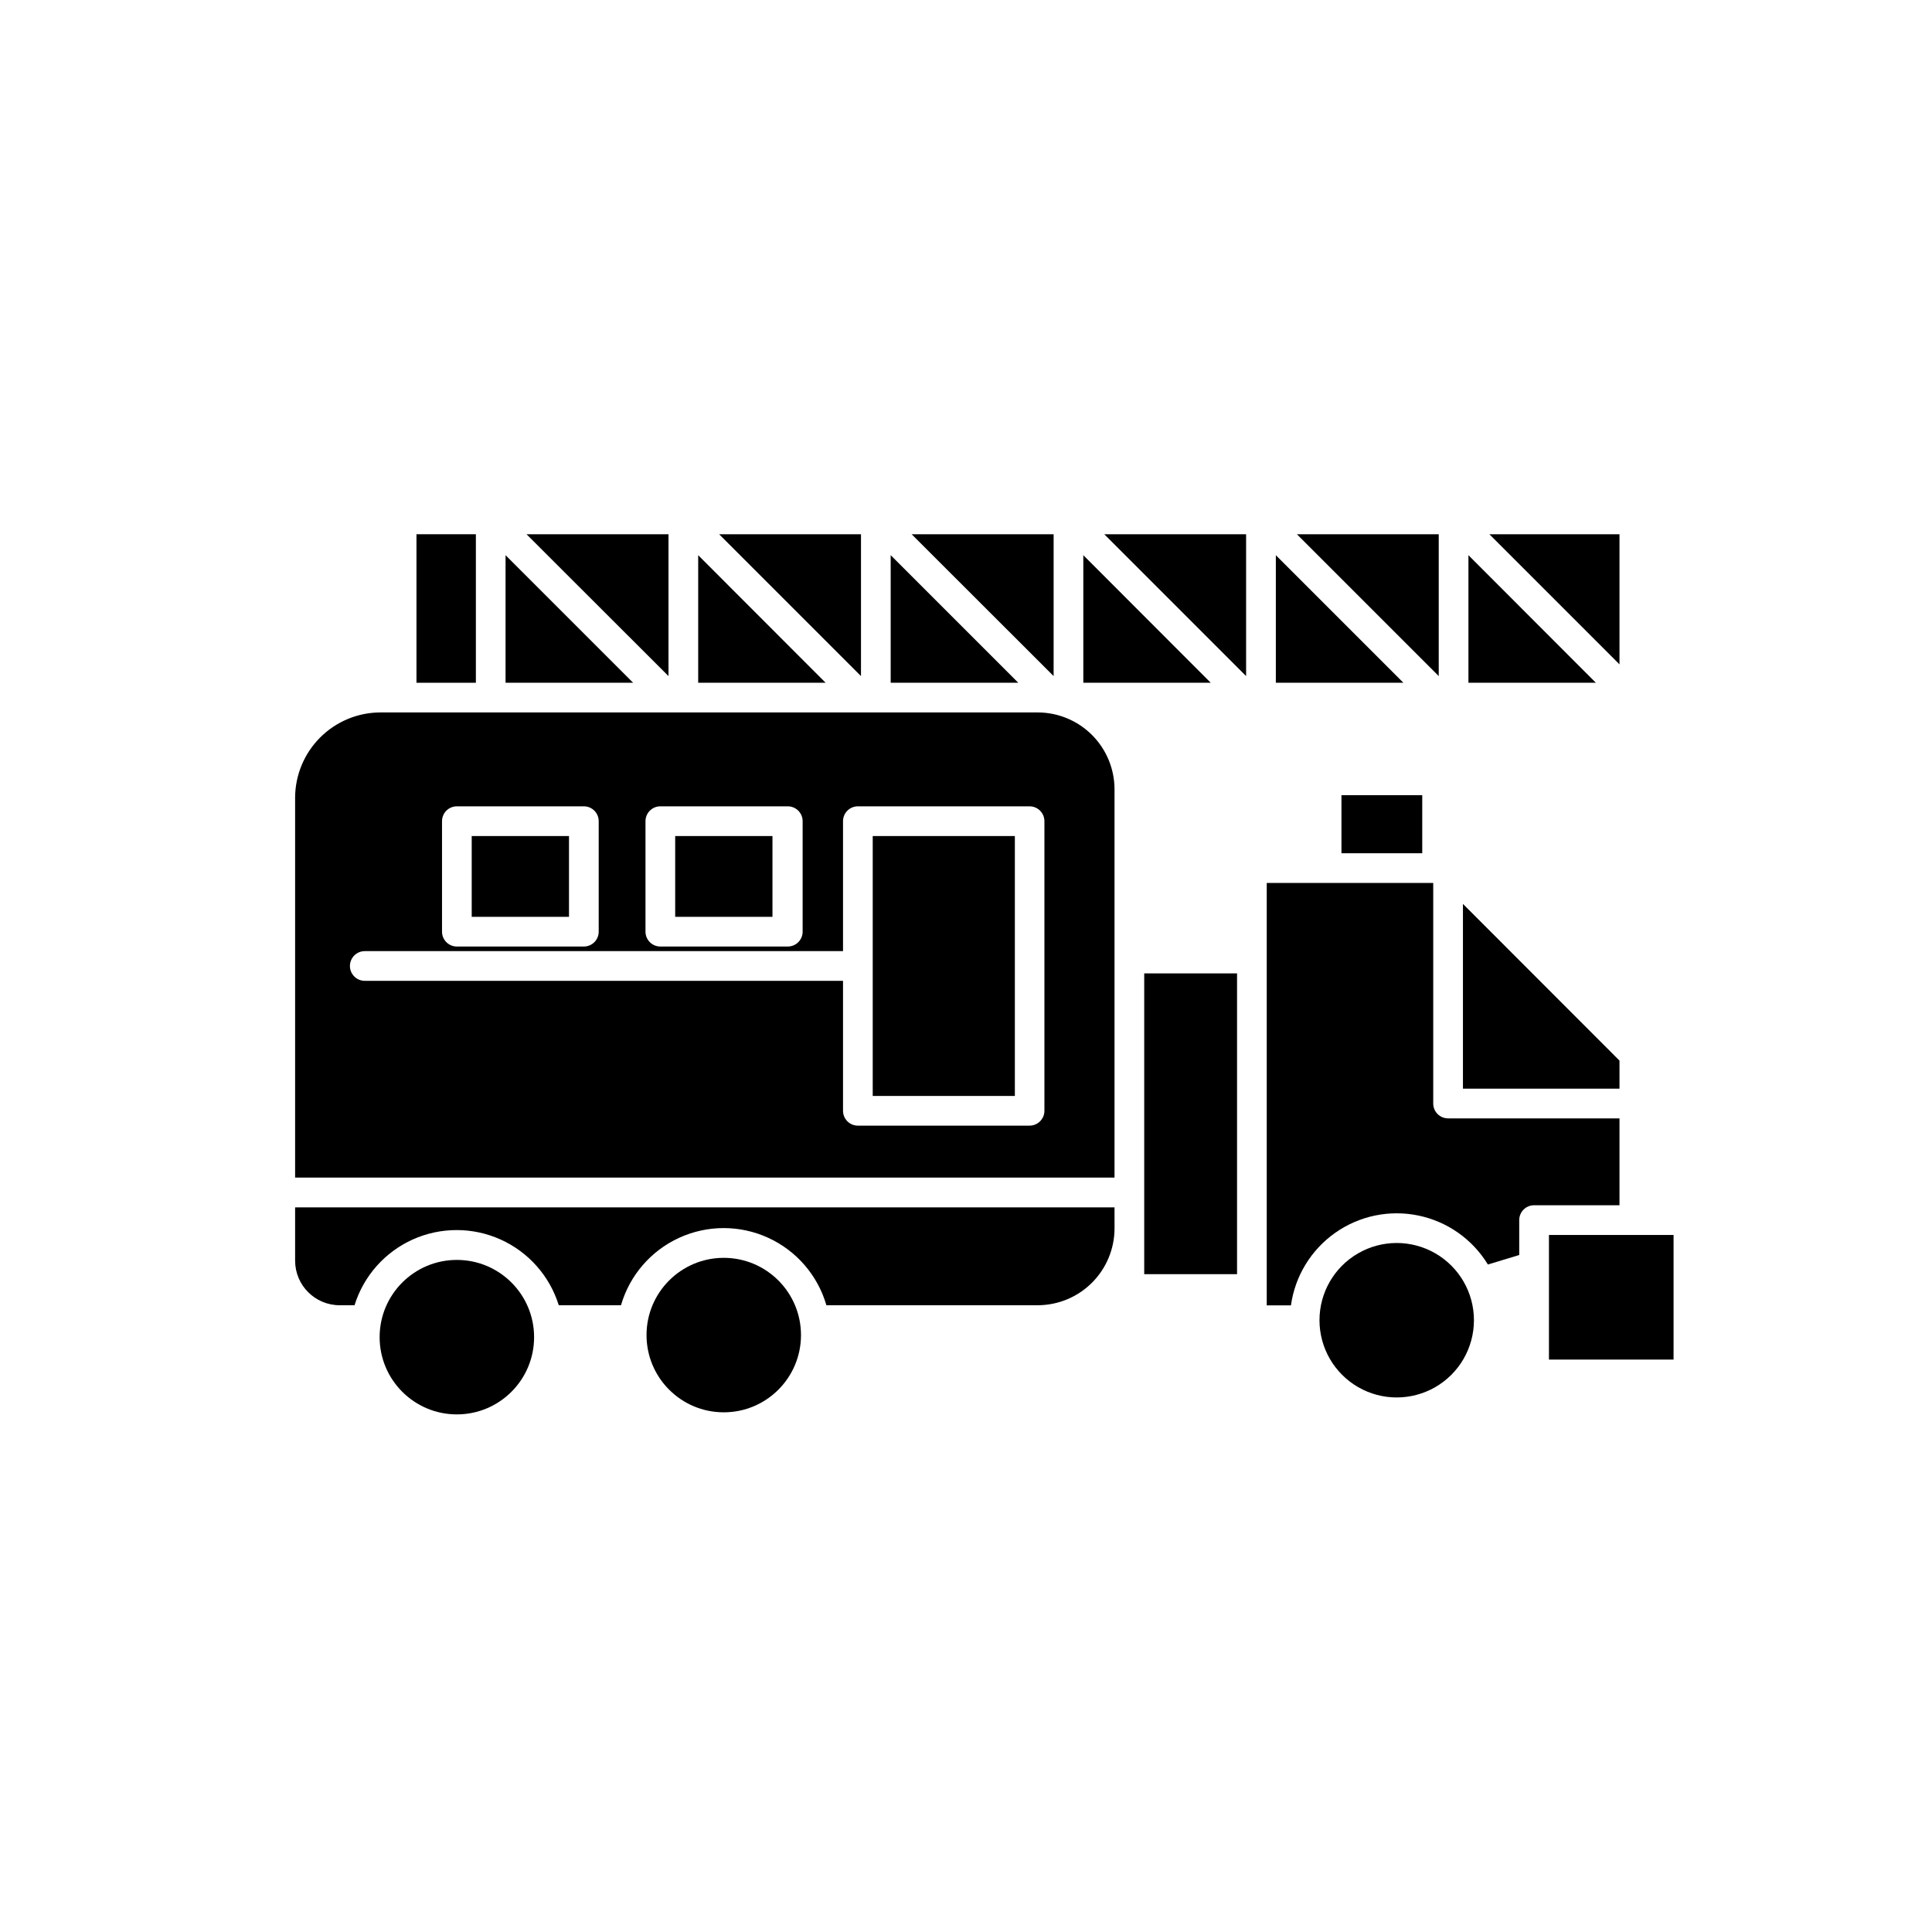 <?xml version="1.0" encoding="UTF-8"?>
<!-- Uploaded to: SVG Repo, www.svgrepo.com, Generator: SVG Repo Mixer Tools -->
<svg fill="#000000" width="800px" height="800px" version="1.1" viewBox="144 144 512 512" xmlns="http://www.w3.org/2000/svg">
 <g>
  <path d="m573.18 440.38h-45.422c-2.176 0-3.938-1.762-3.938-3.938v-58.449h-44.121v111.94h6.414c1.082-7.758 5.328-14.719 11.73-19.227 6.402-4.512 14.387-6.168 22.055-4.574 7.668 1.59 14.332 6.289 18.406 12.977l8.305-2.519v-9.25c0-2.176 1.766-3.938 3.938-3.938h22.633z"/>
  <path d="m375.28 365.56h37.668v68.879h-37.668z"/>
  <path d="m222.21 355.4v100.68h217.15v-102.93c-0.012-5.394-2.16-10.562-5.973-14.379-3.812-3.812-8.984-5.961-14.379-5.969h-174.17c-5.992 0.008-11.734 2.391-15.977 6.625-4.242 4.234-6.633 9.973-6.656 15.965zm92.852 6.219c0-2.172 1.762-3.934 3.938-3.934h33.77c1.043 0 2.047 0.414 2.785 1.152 0.738 0.738 1.152 1.738 1.152 2.781v29.285c0 1.043-0.414 2.047-1.152 2.785-0.738 0.734-1.742 1.152-2.785 1.152h-33.77c-2.176 0-3.938-1.762-3.938-3.938zm-53.922 0c0-2.172 1.762-3.934 3.934-3.934h33.656c1.043 0 2.043 0.414 2.781 1.152 0.738 0.738 1.152 1.738 1.152 2.781v29.285c0 1.043-0.414 2.047-1.152 2.785-0.738 0.734-1.738 1.152-2.781 1.152h-33.656c-2.172 0-3.934-1.762-3.934-3.938zm106.27 34.441v-34.441c0-2.172 1.762-3.934 3.934-3.934h45.5c1.043 0 2.047 0.414 2.785 1.152 0.738 0.738 1.152 1.738 1.152 2.781v76.754c0 1.043-0.414 2.043-1.152 2.781-0.738 0.738-1.742 1.156-2.785 1.156h-45.5c-2.172 0-3.934-1.766-3.934-3.938v-34.441h-126.74c-2.172 0-3.934-1.762-3.934-3.934 0-2.176 1.762-3.938 3.934-3.938z"/>
  <path d="m499.5 354.73h21.41v15.391h-21.41z"/>
  <path d="m431.09 324.94h33.77l-33.77-33.809z"/>
  <path d="m482.11 324.94h33.809l-33.809-33.809z"/>
  <path d="m534.61 493.87c0-7.312-3.898-14.066-10.234-17.723-6.332-3.656-14.133-3.656-20.465 0-6.332 3.656-10.234 10.41-10.234 17.723s3.902 14.07 10.234 17.727c6.332 3.656 14.133 3.656 20.465 0 6.336-3.656 10.234-10.414 10.234-17.727z"/>
  <path d="m285.54 498.36c0 11.305-9.164 20.469-20.469 20.469-11.301 0-20.465-9.164-20.465-20.469s9.164-20.469 20.465-20.469c11.305 0 20.469 9.164 20.469 20.469"/>
  <path d="m439.36 463.96h-217.15v14.133c0 6.519 5.289 11.809 11.809 11.809h3.938c2.41-7.75 8.027-14.094 15.426-17.426 7.398-3.328 15.871-3.328 23.27 0 7.398 3.332 13.016 9.676 15.426 17.426h16.492c2.293-7.918 7.922-14.441 15.414-17.871 7.492-3.434 16.109-3.434 23.602 0 7.496 3.43 13.121 9.953 15.418 17.871h56.008c5.394-0.012 10.566-2.16 14.379-5.973s5.961-8.984 5.973-14.379z"/>
  <path d="m573.18 425.07-41.484-41.523v48.965h41.484z"/>
  <path d="m356.27 497.81c0 11.305-9.164 20.469-20.469 20.469-11.301 0-20.465-9.164-20.465-20.469 0-11.305 9.164-20.469 20.465-20.469 11.305 0 20.469 9.164 20.469 20.469"/>
  <path d="m322.93 365.56h25.781v21.41h-25.781z"/>
  <path d="m269.01 365.56h25.781v21.41h-25.781z"/>
  <path d="m334.58 285.58 37.59 37.59v-37.59z"/>
  <path d="m533.15 324.94h33.773l-33.773-33.809z"/>
  <path d="m321.16 285.58h-37.629l37.629 37.59z"/>
  <path d="m554.49 471.28h33.023v33.023h-33.023z"/>
  <path d="m573.18 320.06v-34.48h-34.48z"/>
  <path d="m311.79 324.94-33.812-33.809v33.809z"/>
  <path d="m471.83 401.96h-24.602v79.707h24.602z"/>
  <path d="m254.37 285.58h15.742v39.359h-15.742z"/>
  <path d="m474.23 323.17v-37.59h-37.586z"/>
  <path d="m423.22 323.17v-37.59h-37.629z"/>
  <path d="m380.04 291.13v33.809h33.809z"/>
  <path d="m525.28 323.17v-37.59h-37.59z"/>
  <path d="m362.8 324.94-33.773-33.809v33.809z"/>
 </g>
</svg>